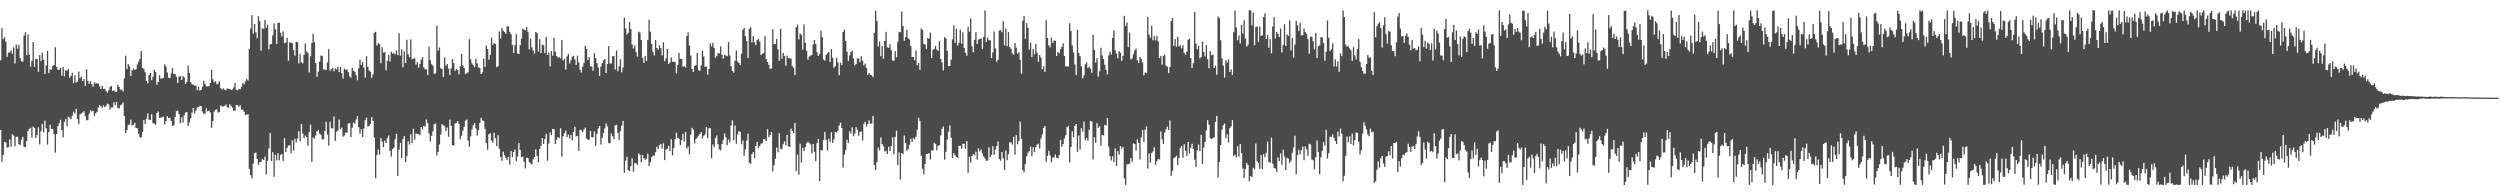 <?xml version="1.0" encoding="UTF-8"?>
<svg xmlns="http://www.w3.org/2000/svg" width="1920" height="150">
  <path d="M0 46.331h1v53.426H0zM1 21.608h1v102.630H1zM2 30.061h1v88.925H2zM3 28.630h1v80.374H3zM4 32.050h1v77.389H4zM5 43.602h1v69.787H5zM6 40.400h1v72.625H6zM7 40.198h1v66.901H7zM8 38.655h1v74.052H8zM9 41.247h1v61.912H9zM10 36.426h1v67.671H10zM11 48.720h1v63.683H11zM12 34.248h1v70.897H12zM13 37.315h1v67.597H13zM14 34.399h1v76.305H14zM15 44.653h1v66.760H15zM16 47.135h1v60.170H16zM17 47.357h1v57.687H17zM18 27.310h1v85.472H18zM19 24.708h1v88.251H19zM20 42.347h1v65.960H20zM21 26.388h1v74.324H21zM22 42.050h1v56.927H22zM23 51.209h1v46.930H23zM24 46.778h1v58.969H24zM25 32.233h1v65.000H25zM26 51.421h1v46.797H26zM27 45.196h1v60.801H27zM28 45.338h1v58.279H28zM29 55.061h1v42.736H29zM30 42.281h1v68.632H30zM31 46.895h1v53.949H31zM32 40.377h1v54.716H32zM33 45.929h1v55.851H33zM34 56.826h1v35.807H34zM35 50.301h1v48.280H35zM36 39.108h1v71.874H36zM37 56.099h1v45.303H37zM38 53.298h1v42.484H38zM39 53.511h1v45.494H39zM40 50.761h1v48.411H40zM41 49.933h1v53.237H41zM42 36.318h1v80.908H42zM43 51.332h1v51.576H43zM44 53.693h1v43.177H44zM45 53.432h1v41.304H45zM46 52.139h1v39.853H46zM47 58.190h1v41.572H47zM48 51.443h1v54.027H48zM49 58.561h1v35.103H49zM50 53.824h1v37.621H50zM51 54.401h1v42.695H51zM52 52.955h1v36.579H52zM53 59.770h1v30.642H53zM54 58.248h1v33.328H54zM55 55.873h1v33.030H55zM56 63.826h1v22.037H56zM57 57.744h1v29.450H57zM58 63.285h1v20.281H58zM59 62.745h1v28.733H59zM60 54.935h1v40.316H60zM61 60.100h1v27.729H61zM62 58.778h1v28.470H62zM63 62.256h1v24.183H63zM64 60.693h1v24.735H64zM65 65.932h1v23.358H65zM66 53.183h1v39.169H66zM67 62.046h1v30.236H67zM68 64.477h1v22.986H68zM69 62.296h1v22.337H69zM70 64.687h1v20.793H70zM71 66.538h1v18.621H71zM72 63.155h1v25.756H72zM73 64.249h1v22.721H73zM74 63.835h1v22.059H74zM75 64.149h1v18.448H75zM76 66.339h1v14.289H76zM77 68.363h1v13.220H77zM78 65.805h1v17.146H78zM79 68.423h1v12.500H79zM80 68.081h1v14.214H80zM81 69.740h1v11.459H81zM82 71.062h1v8.503H82zM83 69.272h1v10.911H83zM84 66.819h1v17.450H84zM85 66.024h1v16.412H85zM86 69.831h1v12.684H86zM87 69.334h1v9.162H87zM88 70.438h1v10.359H88zM89 70.391h1v7.830H89zM90 65.099h1v17.853H90zM91 66.699h1v16.666H91zM92 68.895h1v11.992H92zM93 68.795h1v11.460H93zM94 70.308h1v8.421H94zM95 60.162h1v28.892H95zM96 42.784h1v59.487H96zM97 53.169h1v46.741H97zM98 49.256h1v46.648H98zM99 50.957h1v44.750H99zM100 58.381h1v33.499H100zM101 53.974h1v42.349H101zM102 52.533h1v43.322H102zM103 53.760h1v40.533H103zM104 53.088h1v45.162H104zM105 49.531h1v49.008H105zM106 47.275h1v55.428H106zM107 45.195h1v60.263H107zM108 39.184h1v66.361H108zM109 52.165h1v49.201H109zM110 52.957h1v39.110H110zM111 55.457h1v39.817H111zM112 62.136h1v28.946H112zM113 63.906h1v23.175H113zM114 57.724h1v34.253H114zM115 56.008h1v36.050H115zM116 61.660h1v26.101H116zM117 58.934h1v35.653H117zM118 53.551h1v41.367H118zM119 55.204h1v40.636H119zM120 65.070h1v21.831H120zM121 62.989h1v22.665H121zM122 57.730h1v32.794H122zM123 60.397h1v29.964H123zM124 60.096h1v29.897H124zM125 59.887h1v29.739H125zM126 49.388h1v46.246H126zM127 50.943h1v41.979H127zM128 55.687h1v33.513H128zM129 59.711h1v31.107H129zM130 59.899h1v30.512H130zM131 56.328h1v36.559H131zM132 52.355h1v44.286H132zM133 56.852h1v39.415H133zM134 56.894h1v32.979H134zM135 58.886h1v26.510H135zM136 63.758h1v21.194H136zM137 58.900h1v28.605H137zM138 58.438h1v36.293H138zM139 61.464h1v28.696H139zM140 58.390h1v35.829H140zM141 59.486h1v28.988H141zM142 64.364h1v22.076H142zM143 62.866h1v23.103H143zM144 50.339h1v46.418H144zM145 55.985h1v38.093H145zM146 63.107h1v27.745H146zM147 64.716h1v21.718H147zM148 65.119h1v17.805H148zM149 65.734h1v21.287H149zM150 65.752h1v19.099H150zM151 69.331h1v13.318H151zM152 66.566h1v15.647H152zM153 69.628h1v11.704H153zM154 69.088h1v12.412H154zM155 66.668h1v19.025H155zM156 61.933h1v25.538H156zM157 64.392h1v22.797H157zM158 66.275h1v16.905H158zM159 66.334h1v19.257H159zM160 66.142h1v18.789H160zM161 63.729h1v22.542H161zM162 53.775h1v44.350H162zM163 60.881h1v32.136H163zM164 63.222h1v22.537H164zM165 62.357h1v22.016H165zM166 64.724h1v19.144H166zM167 64.197h1v22.281H167zM168 62.431h1v23.657H168zM169 67.671h1v13.327H169zM170 68.761h1v13.098H170zM171 67.864h1v13.927H171zM172 68.862h1v12.511H172zM173 69.265h1v11.035H173zM174 67.891h1v14.258H174zM175 68.170h1v14.700H175zM176 68.359h1v11.620H176zM177 69.116h1v12.240H177zM178 68.651h1v14.069H178zM179 67.176h1v17.962H179zM180 63.655h1v21.158H180zM181 68.910h1v11.798H181zM182 69.428h1v11.410H182zM183 68.424h1v13.477H183zM184 68.502h1v12.341H184zM185 66.895h1v17.337H185zM186 63.603h1v20.594H186zM187 64.778h1v21.134H187zM188 62.569h1v25.942H188zM189 60.659h1v27.372H189zM190 61.796h1v25.951H190zM191 37.598h1v92.148H191zM192 21.942h1v112.564H192zM193 11.637h1v125.356H193zM194 25.813h1v99.953H194zM195 18.433h1v99.150H195zM196 24.823h1v92.331H196zM197 29.457h1v92.599H197zM198 12.511h1v114.060H198zM199 16.266h1v108.394H199zM200 38.984h1v85.355H200zM201 21.816h1v100.237H201zM202 22.136h1v100.779H202zM203 15.344h1v104.935H203zM204 21.389h1v112.668H204zM205 18.944h1v104.531H205zM206 37.880h1v76.143H206zM207 34.097h1v68.014H207zM208 33.793h1v89.830H208zM209 27.116h1v89.742H209zM210 17.982h1v117.786H210zM211 22.487h1v96.424H211zM212 33.732h1v89.499H212zM213 17.570h1v100.158H213zM214 17.503h1v105.634H214zM215 25.069h1v93.910H215zM216 28.027h1v90.228H216zM217 24.024h1v99.665H217zM218 33.197h1v72.906H218zM219 32.656h1v84.204H219zM220 29.071h1v84.567H220zM221 46.662h1v65.157H221zM222 32.495h1v79.045H222zM223 32.880h1v84.842H223zM224 33.138h1v74.735H224zM225 38.437h1v77.266H225zM226 42.750h1v63.827H226zM227 32.030h1v77.502H227zM228 32.426h1v74.011H228zM229 48.705h1v51.989H229zM230 41.578h1v66.870H230zM231 47.936h1v47.307H231zM232 48.704h1v53.809H232zM233 42.252h1v63.752H233zM234 33.455h1v70.658H234zM235 39.463h1v65.819H235zM236 40.805h1v71.108H236zM237 55.754h1v45.601H237zM238 43.174h1v52.497H238zM239 33.078h1v91.165H239zM240 25.959h1v79.568H240zM241 32.411h1v74.008H241zM242 48.504h1v55.499H242zM243 59.073h1v41.703H243zM244 55.055h1v44.902H244zM245 47.354h1v55.411H245zM246 42.574h1v60.865H246zM247 42.971h1v63.996H247zM248 53.414h1v53.564H248zM249 53.249h1v47.409H249zM250 53.774h1v39.760H250zM251 47.887h1v55.554H251zM252 37.601h1v74.171H252zM253 54.279h1v39.144H253zM254 52.921h1v45.524H254zM255 52.092h1v46.582H255zM256 54.721h1v34.729H256zM257 52.488h1v55.627H257zM258 53.245h1v47.821H258zM259 51.284h1v48.975H259zM260 55.336h1v36.466H260zM261 51.458h1v47.666H261zM262 56.276h1v41.716H262zM263 60.337h1v44.637H263zM264 52.695h1v51.355H264zM265 53.688h1v48.117H265zM266 53.251h1v48.722H266zM267 55.390h1v39.529H267zM268 58.604h1v35.929H268zM269 59.586h1v45.857H269zM270 52.186h1v45.990H270zM271 54.338h1v39.795H271zM272 55.068h1v39.932H272zM273 57.716h1v34.123H273zM274 61.627h1v27.575H274zM275 52.420h1v45.344H275zM276 45.785h1v56.947H276zM277 49.871h1v49.306H277zM278 47.628h1v57.615H278zM279 51.952h1v46.771H279zM280 59.612h1v32.701H280zM281 43.179h1v47.143H281zM282 51.315h1v45.889H282zM283 54.027h1v42.689H283zM284 55.089h1v40.157H284zM285 59.740h1v30.227H285zM286 57.146h1v35.697H286zM287 25.162h1v80.667H287zM288 24.422h1v112.495H288zM289 34.956h1v84.149H289zM290 33.196h1v81.637H290zM291 33.958h1v84.858H291zM292 48.512h1v57.622H292zM293 36.235h1v72.539H293zM294 40.364h1v72.612H294zM295 39.980h1v68.015H295zM296 54.014h1v55.790H296zM297 46.750h1v59.184H297zM298 42.099h1v61.953H298zM299 47.154h1v68.626H299zM300 39.692h1v80.641H300zM301 41.239h1v73.221H301zM302 40.803h1v72.641H302zM303 41.708h1v65.275H303zM304 38.753h1v64.055H304zM305 42.333h1v92.788H305zM306 25.473h1v89.397H306zM307 42.777h1v66.959H307zM308 37.931h1v83.453H308zM309 51.663h1v55.217H309zM310 39.446h1v64.942H310zM311 48.398h1v76.148H311zM312 30.503h1v89.426H312zM313 41.669h1v66.720H313zM314 43.848h1v67.141H314zM315 30.143h1v72.948H315zM316 45.523h1v64.446H316zM317 44.918h1v53.994H317zM318 44.888h1v62.421H318zM319 49.547h1v52.877H319zM320 47.708h1v55.137H320zM321 52.017h1v50.915H321zM322 49.094h1v54.885H322zM323 45.893h1v51.676H323zM324 43.876h1v55.310H324zM325 51.756h1v44.959H325zM326 53.173h1v44.155H326zM327 53.289h1v38.482H327zM328 57.699h1v36.913H328zM329 35.916h1v66.627H329zM330 46.273h1v62.417H330zM331 49.284h1v55.027H331zM332 50.456h1v50.401H332zM333 56.709h1v38.714H333zM334 56.264h1v38.623H334zM335 19.728h1v99.622H335zM336 38.841h1v77.941H336zM337 36.436h1v74.516H337zM338 52.409h1v50.984H338zM339 53.014h1v42.252H339zM340 59.159h1v37.132H340zM341 44.152h1v52.868H341zM342 50.491h1v50.222H342zM343 49.157h1v48.860H343zM344 52.677h1v52.374H344zM345 57.670h1v34.259H345zM346 52.417h1v44.178H346zM347 45.297h1v66.158H347zM348 48.487h1v63.405H348zM349 54.432h1v40.448H349zM350 52.923h1v41.425H350zM351 53.758h1v39.272H351zM352 57.159h1v37.936H352zM353 51.014h1v55.910H353zM354 41.440h1v62.802H354zM355 50.187h1v50.170H355zM356 52.226h1v45.125H356zM357 56.809h1v35.843H357zM358 56.245h1v35.513H358zM359 55.521h1v52.423H359zM360 30.063h1v82.679H360zM361 45.546h1v59.223H361zM362 48.702h1v50.746H362zM363 50.098h1v46.231H363zM364 51.633h1v42.996H364zM365 45.052h1v53.513H365zM366 48.618h1v55.511H366zM367 51.719h1v48.271H367zM368 52.261h1v42.197H368zM369 56.831h1v33.664H369zM370 55.602h1v36.847H370zM371 44.909h1v47.980H371zM372 51.362h1v47.631H372zM373 35.046h1v74.881H373zM374 37.617h1v77.374H374zM375 45.868h1v57.227H375zM376 42.243h1v59.996H376zM377 28.903h1v79.105H377zM378 34.421h1v75.083H378zM379 33.017h1v68.972H379zM380 33.693h1v72.522H380zM381 51.570h1v60.786H381zM382 50.893h1v52.923H382zM383 24.126h1v90.029H383zM384 29.592h1v90.876H384zM385 21.631h1v101.895H385zM386 23.553h1v92.905H386zM387 24.630h1v94.685H387zM388 26.019h1v95.399H388zM389 20.279h1v102.634H389zM390 20.167h1v100.381H390zM391 24.495h1v101.976H391zM392 26.242h1v89.771H392zM393 34.461h1v86.143H393zM394 40.639h1v76.111H394zM395 34.724h1v80.002H395zM396 26.289h1v97.411H396zM397 41.076h1v79.179H397zM398 41.490h1v68.361H398zM399 34.738h1v80.430H399zM400 29.715h1v91.073H400zM401 22.033h1v98.255H401zM402 22.844h1v101.363H402zM403 23.263h1v106.076H403zM404 20.758h1v100.319H404zM405 24.403h1v97.033H405zM406 37.960h1v86.512H406zM407 29.627h1v95.894H407zM408 36.391h1v89.914H408zM409 38.791h1v83.562H409zM410 41.238h1v79.303H410zM411 24.589h1v90.140H411zM412 25.450h1v94.191H412zM413 39.604h1v85.050H413zM414 30.098h1v84.259H414zM415 40.698h1v71.250H415zM416 34.251h1v71.752H416zM417 34.756h1v75.802H417zM418 40.759h1v66.063H418zM419 28.472h1v74.319H419zM420 42.161h1v81.254H420zM421 40.412h1v69.812H421zM422 50.918h1v50.753H422zM423 39.158h1v64.668H423zM424 42.825h1v56.210H424zM425 28.969h1v70.251H425zM426 39.747h1v70.882H426zM427 43.028h1v64.222H427zM428 44.217h1v61.175H428zM429 43.990h1v61.992H429zM430 44.870h1v53.665H430zM431 30.658h1v89.670H431zM432 46.432h1v58.213H432zM433 45.105h1v57.133H433zM434 53.477h1v46.850H434zM435 43.385h1v61.954H435zM436 41.334h1v62.063H436zM437 48.725h1v57.665H437zM438 46.429h1v57.132H438zM439 43.576h1v64.220H439zM440 42.847h1v58.550H440zM441 45.700h1v51.672H441zM442 49.890h1v54.878H442zM443 42.767h1v61.529H443zM444 47.883h1v68.010H444zM445 53.539h1v46.077H445zM446 55.777h1v44.469H446zM447 51.176h1v50.263H447zM448 48.388h1v51.126H448zM449 35.196h1v62.818H449zM450 37.630h1v68.832H450zM451 46.006h1v61.306H451zM452 43.858h1v63.467H452zM453 50.805h1v49.738H453zM454 51.211h1v54.075H454zM455 54.368h1v51.283H455zM456 40.865h1v60.154H456zM457 44.553h1v67.350H457zM458 48.563h1v54.267H458zM459 51.805h1v46.832H459zM460 58.252h1v38.563H460zM461 51.241h1v59.771H461zM462 48.480h1v57.419H462zM463 46.274h1v55.820H463zM464 45.381h1v53.302H464zM465 56.038h1v38.768H465zM466 49.153h1v47.966H466zM467 35.383h1v74.471H467zM468 48.734h1v61.362H468zM469 48.699h1v53.860H469zM470 43.188h1v61.467H470zM471 43.056h1v63.962H471zM472 53.330h1v43.028H472zM473 38.759h1v57.056H473zM474 54.800h1v47.335H474zM475 50.942h1v56.667H475zM476 45.521h1v55.290H476zM477 55.490h1v41.013H477zM478 51.760h1v41.060H478zM479 13.498h1v119.192H479zM480 21.871h1v101.532H480zM481 26.545h1v93.869H481zM482 25.123h1v105.482H482zM483 16.938h1v114.527H483zM484 22.271h1v105.289H484zM485 34.040h1v87.616H485zM486 37.234h1v94.585H486zM487 34.829h1v90.477H487zM488 39.883h1v85.473H488zM489 43.543h1v82.955H489zM490 24.284h1v93.581H490zM491 25.082h1v93.900H491zM492 30.824h1v93.792H492zM493 44.323h1v74.603H493zM494 48.430h1v73.027H494zM495 42.882h1v79.938H495zM496 46.708h1v75.113H496zM497 30.813h1v87.258H497zM498 15.151h1v112.413H498zM499 24.361h1v100.223H499zM500 33.658h1v86.985H500zM501 39.806h1v79.620H501zM502 42.525h1v77.195H502zM503 30.794h1v86.141H503zM504 36.880h1v75.806H504zM505 38.144h1v76.356H505zM506 34.834h1v76.706H506zM507 36.956h1v73.495H507zM508 42.541h1v71.658H508zM509 32.475h1v77.643H509zM510 46.961h1v76.001H510zM511 44.835h1v70.057H511zM512 37.639h1v76.542H512zM513 49.200h1v62.837H513zM514 48.007h1v68.029H514zM515 44.105h1v62.724H515zM516 47.378h1v71.933H516zM517 47.448h1v66.235H517zM518 47.716h1v59.181H518zM519 56.337h1v45.546H519zM520 49.866h1v56.017H520zM521 40.581h1v65.996H521zM522 45.192h1v66.246H522zM523 45.147h1v62.624H523zM524 51.210h1v51.551H524zM525 50.834h1v57.766H525zM526 51.864h1v49.449H526zM527 27.528h1v86.655H527zM528 24.911h1v87.582H528zM529 34.976h1v83.548H529zM530 42.632h1v60.747H530zM531 52.942h1v45.217H531zM532 55.180h1v44.434H532zM533 50.706h1v59.417H533zM534 49.997h1v56.822H534zM535 40.690h1v65.005H535zM536 53.698h1v50.572H536zM537 54.401h1v48.462H537zM538 50.355h1v51.089H538zM539 38.864h1v67.623H539zM540 43.343h1v60.923H540zM541 51.372h1v51.786H541zM542 51.057h1v46.503H542zM543 57.368h1v48.674H543zM544 53.014h1v45.455H544zM545 33.330h1v65.183H545zM546 35.559h1v85.970H546zM547 32.995h1v77.986H547zM548 36.865h1v76.161H548zM549 44.340h1v61.615H549zM550 42.959h1v61.087H550zM551 40.642h1v70.134H551zM552 41.190h1v73.545H552zM553 35.560h1v79.959H553zM554 42.019h1v68.646H554zM555 45.012h1v62.437H555zM556 42.018h1v60.434H556zM557 42.667h1v62.722H557zM558 43.175h1v68.366H558zM559 32.242h1v74.849H559zM560 42.521h1v66.884H560zM561 50.949h1v45.369H561zM562 54.485h1v37.972H562zM563 55.852h1v51.809H563zM564 46.674h1v49.682H564zM565 38.772h1v71.610H565zM566 47.309h1v56.010H566zM567 48.369h1v52.362H567zM568 49.956h1v51.419H568zM569 41.312h1v69.541H569zM570 22.859h1v85.022H570zM571 21.434h1v98.191H571zM572 27.729h1v87.000H572zM573 31.638h1v76.321H573zM574 44.421h1v58.181H574zM575 22.098h1v102.802H575zM576 21.004h1v104.831H576zM577 32.492h1v85.867H577zM578 27.763h1v88.967H578zM579 32.437h1v89.091H579zM580 34.664h1v77.479H580zM581 30.728h1v78.307H581zM582 29.791h1v83.846H582zM583 31.917h1v80.236H583zM584 42.309h1v68.013H584zM585 41.217h1v68.691H585zM586 40.658h1v66.141H586zM587 27.729h1v79.329H587zM588 45.347h1v62.988H588zM589 47.632h1v51.612H589zM590 49.887h1v55.481H590zM591 52.822h1v50.887H591zM592 52.610h1v48.770H592zM593 22.531h1v109.126H593zM594 33.824h1v92.982H594zM595 33.944h1v87.990H595zM596 29.865h1v83.494H596zM597 37.920h1v79.032H597zM598 46.698h1v55.568H598zM599 22.052h1v92.163H599zM600 45.095h1v69.468H600zM601 40.614h1v70.135H601zM602 42.857h1v65.752H602zM603 50.455h1v61.156H603zM604 42.664h1v60.983H604zM605 44.473h1v67.855H605zM606 44.763h1v68.049H606zM607 45.020h1v53.794H607zM608 50.809h1v49.764H608zM609 52.064h1v50.312H609zM610 57.557h1v36.802H610zM611 20.912h1v110.505H611zM612 18.821h1v100.000H612zM613 30.238h1v103.949H613zM614 25.809h1v84.515H614zM615 26.718h1v98.097H615zM616 38.020h1v75.545H616zM617 18.719h1v97.308H617zM618 32.923h1v79.902H618zM619 39.031h1v70.879H619zM620 45.849h1v63.006H620zM621 43.420h1v66.360H621zM622 42.583h1v68.251H622zM623 42.319h1v75.431H623zM624 34.177h1v76.383H624zM625 30.728h1v85.927H625zM626 33.756h1v89.957H626zM627 40.094h1v69.859H627zM628 42.909h1v63.737H628zM629 41.440h1v97.724H629zM630 23.502h1v91.685H630zM631 28.540h1v87.001H631zM632 45.597h1v61.884H632zM633 46.581h1v54.735H633zM634 42.162h1v65.299H634zM635 40.899h1v74.800H635zM636 39.819h1v66.722H636zM637 47.546h1v61.393H637zM638 37.615h1v63.936H638zM639 44.349h1v65.430H639zM640 51.997h1v54.966H640zM641 50.827h1v50.605H641zM642 44.243h1v57.549H642zM643 47.917h1v52.587H643zM644 57.677h1v38.736H644zM645 48.163h1v46.025H645zM646 49.975h1v48.335H646zM647 24.510h1v104.254H647zM648 22.763h1v95.929H648zM649 31.389h1v83.884H649zM650 39.716h1v67.566H650zM651 46.793h1v62.959H651zM652 42.490h1v58.395H652zM653 39.987h1v62.674H653zM654 38.869h1v58.937H654zM655 44.943h1v59.613H655zM656 50.196h1v52.438H656zM657 49.165h1v48.513H657zM658 44.831h1v54.875H658zM659 44.802h1v59.437H659zM660 47.736h1v53.513H660zM661 43.161h1v57.836H661zM662 46.597h1v61.280H662zM663 50.252h1v44.873H663zM664 48.816h1v44.747H664zM665 52.189h1v44.939H665zM666 57.503h1v37.711H666zM667 56.077h1v36.372H667zM668 57.492h1v37.514H668zM669 57.898h1v37.052H669zM670 59.280h1v29.736H670zM671 25.162h1v101.527H671zM672 8.154h1v122.269H672zM673 16.186h1v108.203H673zM674 35.742h1v77.491H674zM675 31.901h1v83.609H675zM676 43.146h1v62.437H676zM677 35.190h1v75.514H677zM678 45.159h1v67.171H678zM679 31.423h1v85.015H679zM680 24.418h1v91.295H680zM681 36.290h1v81.975H681zM682 36.752h1v75.917H682zM683 33.949h1v82.130H683zM684 38.600h1v73.632H684zM685 46.402h1v59.132H685zM686 46.670h1v71.786H686zM687 39.313h1v65.855H687zM688 44.008h1v56.334H688zM689 32.085h1v94.716H689zM690 24.436h1v92.585H690zM691 24.750h1v113.177H691zM692 8.915h1v108.613H692zM693 20.060h1v98.252H693zM694 31.354h1v72.663H694zM695 28.398h1v81.329H695zM696 22.924h1v92.924H696zM697 29.412h1v85.230H697zM698 30.356h1v80.779H698zM699 35.496h1v71.065H699zM700 43.742h1v65.353H700zM701 43.767h1v62.150H701zM702 46.308h1v60.660H702zM703 38.714h1v66.285H703zM704 50.164h1v49.359H704zM705 48.314h1v42.137H705zM706 53.599h1v39.431H706zM707 21.850h1v97.809H707zM708 23.065h1v106.585H708zM709 33.747h1v100.156H709zM710 34.229h1v91.741H710zM711 37.696h1v80.592H711zM712 29.232h1v88.977H712zM713 29.707h1v87.848H713zM714 25.109h1v97.354H714zM715 44.559h1v71.072H715zM716 38.315h1v77.237H716zM717 37.479h1v72.182H717zM718 35.084h1v75.424H718zM719 38.066h1v77.397H719zM720 38.991h1v72.971H720zM721 31.428h1v80.036H721zM722 45.228h1v58.748H722zM723 47.897h1v50.970H723zM724 54.106h1v43.076H724zM725 28.615h1v94.022H725zM726 29.506h1v87.111H726zM727 39.020h1v68.140H727zM728 50.792h1v50.409H728zM729 50.604h1v45.733H729zM730 45.812h1v60.006H730zM731 30.205h1v91.137H731zM732 19.382h1v98.244H732zM733 32.856h1v86.463H733zM734 22.083h1v98.506H734zM735 34.992h1v86.282H735zM736 32.758h1v79.265H736zM737 22.757h1v89.172H737zM738 33.543h1v80.627H738zM739 24.937h1v85.499H739zM740 36.737h1v73.628H740zM741 40.488h1v73.878H741zM742 42.799h1v65.490H742zM743 20.565h1v112.153H743zM744 24.387h1v96.050H744zM745 14.168h1v110.832H745zM746 35.509h1v84.365H746zM747 40.087h1v78.188H747zM748 30.491h1v88.910H748zM749 24.710h1v91.758H749zM750 33.814h1v88.785H750zM751 30.425h1v83.500H751zM752 29.862h1v86.390H752zM753 29.491h1v85.367H753zM754 37.462h1v80.473H754zM755 28.349h1v91.880H755zM756 7.977h1v113.853H756zM757 32.313h1v91.221H757zM758 28.846h1v94.451H758zM759 30.813h1v82.321H759zM760 30.997h1v89.621H760zM761 44.588h1v74.373H761zM762 40.233h1v72.119H762zM763 24.141h1v94.808H763zM764 37.171h1v77.799H764zM765 47.466h1v64.753H765zM766 45.876h1v62.892H766zM767 23.441h1v98.787H767zM768 23.099h1v100.314H768zM769 24.732h1v92.015H769zM770 16.252h1v105.415H770zM771 34.980h1v95.463H771zM772 21.953h1v93.631H772zM773 35.528h1v87.491H773zM774 24.696h1v93.739H774zM775 36.156h1v73.134H775zM776 37.488h1v71.862H776zM777 41.084h1v70.004H777zM778 41.920h1v63.170H778zM779 32.976h1v85.828H779zM780 36.601h1v67.213H780zM781 41.245h1v69.671H781zM782 40.188h1v68.148H782zM783 45.919h1v47.409H783zM784 56.653h1v49.992H784zM785 15.999h1v114.509H785zM786 12.324h1v119.902H786zM787 29.786h1v96.176H787zM788 17.662h1v102.333H788zM789 21.331h1v95.980H789zM790 38.017h1v78.029H790zM791 32.719h1v79.905H791zM792 43.929h1v76.027H792zM793 37.612h1v75.513H793zM794 41.716h1v74.982H794zM795 33.782h1v79.179H795zM796 40.455h1v70.596H796zM797 47.393h1v62.926H797zM798 42.155h1v71.872H798zM799 44.343h1v62.032H799zM800 53.193h1v50.030H800zM801 50.829h1v47.411H801zM802 55.231h1v41.515H802zM803 15.625h1v108.618H803zM804 29.196h1v90.439H804zM805 34.816h1v80.981H805zM806 36.458h1v82.931H806zM807 28.889h1v95.834H807zM808 33.067h1v87.933H808zM809 31.022h1v89.937H809zM810 31.322h1v87.259H810zM811 43.004h1v78.140H811zM812 39.797h1v81.958H812zM813 40.960h1v78.226H813zM814 37.780h1v69.665H814zM815 36.010h1v76.704H815zM816 33.302h1v77.352H816zM817 42.932h1v63.437H817zM818 50.932h1v52.931H818zM819 50.952h1v46.712H819zM820 51.092h1v45.653H820zM821 17.831h1v106.974H821zM822 23.762h1v89.156H822zM823 34.941h1v65.903H823zM824 40.277h1v65.016H824zM825 49.480h1v47.213H825zM826 57.689h1v37.545H826zM827 22.829h1v93.750H827zM828 40.802h1v63.307H828zM829 43.151h1v71.605H829zM830 50.912h1v47.557H830zM831 60.177h1v40.891H831zM832 57.818h1v35.538H832zM833 49.347h1v58.269H833zM834 47.836h1v58.066H834zM835 52.127h1v55.881H835zM836 51.067h1v48.610H836zM837 52.712h1v40.142H837zM838 55.907h1v37.478H838zM839 26.651h1v95.721H839zM840 38.223h1v67.269H840zM841 48.137h1v61.582H841zM842 44.702h1v49.871H842zM843 58.842h1v39.311H843zM844 54.754h1v42.208H844zM845 36.679h1v75.315H845zM846 42.571h1v61.114H846zM847 45.335h1v58.678H847zM848 49.751h1v46.147H848zM849 53.580h1v42.764H849zM850 57.067h1v33.586H850zM851 42.548h1v70.083H851zM852 39.653h1v80.306H852zM853 41.799h1v81.449H853zM854 29.147h1v90.885H854zM855 23.271h1v101.202H855zM856 38.585h1v75.401H856zM857 41.132h1v86.189H857zM858 44.795h1v71.342H858zM859 39.179h1v79.667H859zM860 40.717h1v71.465H860zM861 46.733h1v67.393H861zM862 42.979h1v69.789H862zM863 12.169h1v124.834H863zM864 19.940h1v122.102H864zM865 17.320h1v108.978H865zM866 36.129h1v89.913H866zM867 24.964h1v100.755H867zM868 45.650h1v75.825H868zM869 44.798h1v79.383H869zM870 41.569h1v68.524H870zM871 38.681h1v71.962H871zM872 37.376h1v78.322H872zM873 46.188h1v60.822H873zM874 48.420h1v61.311H874zM875 43.743h1v78.741H875zM876 45.156h1v60.394H876zM877 48.006h1v51.719H877zM878 57.852h1v51.268H878zM879 55.643h1v43.993H879zM880 56.223h1v40.889H880zM881 13.046h1v116.390H881zM882 26.616h1v91.211H882zM883 28.932h1v95.946H883zM884 19.766h1v97.678H884zM885 30.998h1v85.328H885zM886 27.875h1v85.162H886zM887 31.041h1v95.504H887zM888 27.549h1v96.231H888zM889 31.851h1v90.347H889zM890 44.644h1v77.781H890zM891 42.788h1v58.164H891zM892 49.677h1v57.326H892zM893 42.911h1v67.700H893zM894 41.982h1v59.914H894zM895 50.377h1v48.952H895zM896 51.240h1v46.040H896zM897 56.117h1v43.652H897zM898 51.477h1v41.008H898zM899 16.183h1v118.821H899zM900 13.795h1v117.401H900zM901 35.235h1v86.237H901zM902 30.045h1v90.808H902zM903 35.910h1v83.659H903zM904 28.362h1v98.429H904zM905 35.734h1v85.676H905zM906 34.830h1v78.629H906zM907 37.181h1v74.876H907zM908 34.724h1v86.309H908zM909 40.653h1v70.033H909zM910 42.039h1v73.843H910zM911 39.775h1v79.924H911zM912 30.519h1v78.562H912zM913 29.696h1v88.288H913zM914 44.645h1v68.822H914zM915 52.130h1v58.251H915zM916 48.546h1v66.001H916zM917 9.178h1v113.364H917zM918 33.500h1v94.697H918zM919 37.898h1v77.434H919zM920 35.110h1v75.866H920zM921 44.753h1v71.245H921zM922 43.871h1v59.723H922zM923 31.877h1v94.110H923zM924 39.815h1v73.399H924zM925 43.343h1v65.708H925zM926 34.630h1v65.628H926zM927 45.511h1v46.759H927zM928 52.362h1v43.403H928zM929 39.235h1v66.835H929zM930 42.456h1v64.430H930zM931 41.892h1v64.018H931zM932 52.216h1v53.284H932zM933 50.359h1v43.277H933zM934 57.378h1v31.646H934zM935 12.700h1v123.659H935zM936 13.966h1v110.521H936zM937 30.914h1v80.564H937zM938 44.784h1v54.869H938zM939 50.440h1v45.765H939zM940 59.601h1v35.251H940zM941 46.230h1v60.070H941zM942 48.149h1v55.052H942zM943 45.580h1v63.805H943zM944 55.222h1v43.304H944zM945 53.227h1v43.804H945zM946 57.590h1v34.659H946zM947 24.719h1v95.118H947zM948 8.059h1v110.697H948zM949 21.035h1v99.778H949zM950 30.909h1v81.414H950zM951 27.173h1v93.171H951zM952 33.333h1v77.278H952zM953 19.088h1v98.387H953zM954 25.791h1v103.657H954zM955 15.608h1v120.977H955zM956 29.656h1v100.001H956zM957 35.810h1v89.356H957zM958 34.387h1v92.368H958zM959 7.960h1v131.176H959zM960 7.996h1v127.245H960zM961 19.543h1v116.547H961zM962 9.613h1v119.225H962zM963 34.701h1v95.221H963zM964 20.627h1v89.589H964zM965 20.446h1v103.349H965zM966 32.245h1v92.840H966zM967 20.389h1v109.239H967zM968 27.632h1v91.443H968zM969 27.027h1v102.970H969zM970 13.055h1v105.374H970zM971 10.228h1v110.483H971zM972 29.996h1v87.353H972zM973 26.714h1v82.067H973zM974 36.701h1v87.628H974zM975 30.097h1v94.975H975zM976 40.910h1v64.808H976zM977 20.228h1v105.511H977zM978 13.235h1v115.717H978zM979 29.577h1v99.852H979zM980 24.624h1v107.436H980zM981 26.021h1v94.906H981zM982 28.427h1v95.291H982zM983 21.869h1v95.971H983zM984 40.249h1v86.300H984zM985 34.466h1v80.459H985zM986 18.617h1v101.616H986zM987 35.276h1v95.280H987zM988 26.291h1v94.894H988zM989 27.553h1v94.331H989zM990 15.696h1v109.424H990zM991 38.668h1v84.788H991zM992 29.086h1v88.318H992zM993 44.303h1v68.989H993zM994 34.255h1v69.975H994zM995 15.973h1v117.944H995zM996 19.475h1v99.757H996zM997 23.651h1v91.467H997zM998 17.582h1v101.055H998zM999 27.265h1v88.074H999zM1000 26.957h1v85.673H1000zM1001 21.850h1v101.229H1001zM1002 24.615h1v87.828H1002zM1003 25.959h1v88.661H1003zM1004 30.015h1v89.704H1004zM1005 41.256h1v69.159H1005zM1006 28.150h1v82.794H1006zM1007 28.176h1v94.205H1007zM1008 31.648h1v91.433H1008zM1009 37.883h1v92.103H1009zM1010 25.377h1v95.475H1010zM1011 44.617h1v63.251H1011zM1012 35.494h1v81.292H1012zM1013 34.808h1v99.031H1013zM1014 28.542h1v92.340H1014zM1015 28.772h1v87.092H1015zM1016 33.116h1v76.088H1016zM1017 46.531h1v65.374H1017zM1018 39.793h1v59.909H1018zM1019 15.667h1v106.164H1019zM1020 29.002h1v88.602H1020zM1021 39.095h1v65.992H1021zM1022 37.908h1v67.220H1022zM1023 33.288h1v69.822H1023zM1024 51.089h1v54.747H1024zM1025 45.568h1v62.735H1025zM1026 51.224h1v59.442H1026zM1027 47.174h1v53.899H1027zM1028 55.141h1v49.678H1028zM1029 41.016h1v57.684H1029zM1030 43.178h1v59.566H1030zM1031 7.974h1v131.254H1031zM1032 13.067h1v121.801H1032zM1033 34.165h1v85.415H1033zM1034 35.939h1v68.930H1034zM1035 35.186h1v74.148H1035zM1036 37.185h1v67.522H1036zM1037 38.614h1v72.040H1037zM1038 46.770h1v55.843H1038zM1039 36.246h1v75.395H1039zM1040 42.527h1v65.024H1040zM1041 45.676h1v55.972H1041zM1042 37.465h1v64.684H1042zM1043 29.979h1v78.877H1043zM1044 47.325h1v71.371H1044zM1045 51.439h1v63.941H1045zM1046 54.514h1v48.041H1046zM1047 56.720h1v37.138H1047zM1048 56.356h1v40.218H1048zM1049 49.128h1v50.319H1049zM1050 42.130h1v61.159H1050zM1051 44.410h1v60.258H1051zM1052 44.013h1v54.701H1052zM1053 54.466h1v47.124H1053zM1054 57.560h1v43.560H1054zM1055 9.304h1v131.145H1055zM1056 28.569h1v110.689H1056zM1057 20.185h1v110.240H1057zM1058 18.157h1v105.739H1058zM1059 17.119h1v111.672H1059zM1060 21.430h1v100.122H1060zM1061 36.568h1v83.204H1061zM1062 19.453h1v105.980H1062zM1063 13.221h1v114.937H1063zM1064 26.152h1v94.137H1064zM1065 33.352h1v86.526H1065zM1066 23.792h1v92.433H1066zM1067 24.395h1v94.917H1067zM1068 34.776h1v77.425H1068zM1069 39.078h1v82.663H1069zM1070 39.315h1v70.507H1070zM1071 43.153h1v66.665H1071zM1072 32.561h1v76.420H1072zM1073 12.822h1v119.393H1073zM1074 9.989h1v113.838H1074zM1075 21.922h1v106.121H1075zM1076 27.957h1v93.587H1076zM1077 27.647h1v91.037H1077zM1078 32.938h1v86.282H1078zM1079 27.436h1v89.934H1079zM1080 25.635h1v91.325H1080zM1081 28.376h1v81.994H1081zM1082 34.266h1v78.676H1082zM1083 38.612h1v78.011H1083zM1084 30.738h1v81.707H1084zM1085 37.450h1v74.761H1085zM1086 36.879h1v77.612H1086zM1087 38.651h1v72.123H1087zM1088 38.138h1v66.650H1088zM1089 35.695h1v65.190H1089zM1090 47.079h1v57.973H1090zM1091 21.364h1v105.296H1091zM1092 26.629h1v98.482H1092zM1093 36.140h1v73.333H1093zM1094 31.388h1v83.428H1094zM1095 37.366h1v84.434H1095zM1096 32.713h1v76.188H1096zM1097 33.671h1v76.031H1097zM1098 38.318h1v78.073H1098zM1099 33.252h1v82.583H1099zM1100 46.500h1v70.456H1100zM1101 22.069h1v80.374H1101zM1102 37.961h1v74.249H1102zM1103 23.578h1v98.179H1103zM1104 25.653h1v92.239H1104zM1105 32.731h1v75.419H1105zM1106 42.654h1v63.807H1106zM1107 42.641h1v56.964H1107zM1108 46.252h1v52.877H1108zM1109 22.259h1v117.580H1109zM1110 14.440h1v106.507H1110zM1111 28.923h1v93.366H1111zM1112 28.290h1v85.528H1112zM1113 35.700h1v69.397H1113zM1114 47.722h1v55.176H1114zM1115 24.856h1v96.449H1115zM1116 19.073h1v102.334H1116zM1117 30.741h1v72.427H1117zM1118 23.351h1v95.178H1118zM1119 33.881h1v83.973H1119zM1120 42.591h1v80.561H1120zM1121 28.048h1v87.449H1121zM1122 43.651h1v64.760H1122zM1123 29.774h1v79.172H1123zM1124 27.869h1v83.532H1124zM1125 28.638h1v86.525H1125zM1126 40.050h1v76.376H1126zM1127 23.887h1v108.522H1127zM1128 22.055h1v114.575H1128zM1129 25.051h1v97.198H1129zM1130 33.636h1v81.946H1130zM1131 29.070h1v92.663H1131zM1132 35.349h1v74.004H1132zM1133 24.670h1v94.266H1133zM1134 26.077h1v88.189H1134zM1135 22.677h1v105.042H1135zM1136 34.949h1v87.808H1136zM1137 34.669h1v86.309H1137zM1138 44.788h1v78.233H1138zM1139 19.473h1v115.948H1139zM1140 24.285h1v99.046H1140zM1141 28.400h1v101.181H1141zM1142 37.479h1v85.376H1142zM1143 33.553h1v76.668H1143zM1144 33.073h1v76.482H1144zM1145 26.473h1v90.326H1145zM1146 26.286h1v85.005H1146zM1147 34.736h1v73.688H1147zM1148 51.732h1v56.801H1148zM1149 54.403h1v46.573H1149zM1150 52.703h1v47.424H1150zM1151 7.918h1v132.466H1151zM1152 27.564h1v100.698H1152zM1153 16.847h1v116.213H1153zM1154 19.264h1v104.482H1154zM1155 23.331h1v100.454H1155zM1156 22.519h1v103.023H1156zM1157 29.301h1v99.683H1157zM1158 18.682h1v100.370H1158zM1159 11.069h1v113.694H1159zM1160 17.461h1v107.216H1160zM1161 18.199h1v101.087H1161zM1162 26.703h1v88.933H1162zM1163 22.240h1v98.850H1163zM1164 24.535h1v96.279H1164zM1165 21.652h1v88.106H1165zM1166 24.300h1v89.237H1166zM1167 25.221h1v89.747H1167zM1168 30.919h1v82.382H1168zM1169 8.124h1v133.896H1169zM1170 8.303h1v119.994H1170zM1171 15.447h1v97.915H1171zM1172 20.319h1v117.953H1172zM1173 10.011h1v111.731H1173zM1174 36.213h1v84.244H1174zM1175 28.548h1v100.247H1175zM1176 27.877h1v90.916H1176zM1177 29.241h1v92.455H1177zM1178 26.755h1v106.138H1178zM1179 24.423h1v95.391H1179zM1180 35.174h1v82.964H1180zM1181 34.792h1v85.746H1181zM1182 22.175h1v107.099H1182zM1183 29.914h1v80.291H1183zM1184 33.498h1v90.387H1184zM1185 25.043h1v85.635H1185zM1186 20.648h1v91.431H1186zM1187 22.567h1v118.227H1187zM1188 8.167h1v120.158H1188zM1189 18.148h1v111.983H1189zM1190 32.136h1v89.653H1190zM1191 28.147h1v100.713H1191zM1192 36.328h1v89.166H1192zM1193 24.205h1v103.384H1193zM1194 29.434h1v91.696H1194zM1195 36.326h1v91.393H1195zM1196 39.534h1v74.841H1196zM1197 41.243h1v84.971H1197zM1198 43.241h1v71.788H1198zM1199 31.607h1v86.416H1199zM1200 25.086h1v90.800H1200zM1201 37.955h1v85.980H1201zM1202 32.301h1v83.195H1202zM1203 42.990h1v78.709H1203zM1204 42.626h1v69.653H1204zM1205 10.694h1v124.525H1205zM1206 29.501h1v94.499H1206zM1207 28.026h1v93.001H1207zM1208 40.289h1v70.268H1208zM1209 44.668h1v64.976H1209zM1210 41.122h1v60.432H1210zM1211 23.335h1v109.107H1211zM1212 32.861h1v85.941H1212zM1213 41.526h1v56.595H1213zM1214 42.688h1v56.803H1214zM1215 41.797h1v59.122H1215zM1216 49.431h1v49.221H1216zM1217 37.187h1v69.813H1217zM1218 40.763h1v65.886H1218zM1219 32.525h1v77.819H1219zM1220 41.311h1v64.861H1220zM1221 38.022h1v65.052H1221zM1222 43.940h1v56.556H1222zM1223 10.904h1v115.957H1223zM1224 38.796h1v88.484H1224zM1225 22.532h1v98.083H1225zM1226 40.597h1v67.773H1226zM1227 46.508h1v60.436H1227zM1228 46.345h1v58.282H1228zM1229 39.222h1v68.484H1229zM1230 38.530h1v72.050H1230zM1231 36.523h1v75.247H1231zM1232 37.534h1v66.670H1232zM1233 42.697h1v59.503H1233zM1234 52.900h1v46.082H1234zM1235 11.546h1v121.089H1235zM1236 21.784h1v100.196H1236zM1237 20.146h1v94.597H1237zM1238 29.286h1v85.344H1238zM1239 25.863h1v81.695H1239zM1240 30.000h1v87.957H1240zM1241 27.925h1v91.753H1241zM1242 30.549h1v83.186H1242zM1243 36.022h1v88.080H1243zM1244 28.741h1v83.026H1244zM1245 36.291h1v75.638H1245zM1246 41.647h1v67.146H1246zM1247 8.425h1v133.639H1247zM1248 8.114h1v131.398H1248zM1249 22.482h1v105.927H1249zM1250 25.922h1v110.190H1250zM1251 32.598h1v98.032H1251zM1252 35.262h1v95.517H1252zM1253 23.122h1v97.659H1253zM1254 20.143h1v103.969H1254zM1255 17.377h1v108.715H1255zM1256 21.139h1v96.956H1256zM1257 26.894h1v93.301H1257zM1258 30.454h1v86.262H1258zM1259 18.441h1v105.481H1259zM1260 30.619h1v78.490H1260zM1261 45.631h1v60.372H1261zM1262 34.791h1v66.937H1262zM1263 49.792h1v55.399H1263zM1264 48.766h1v52.964H1264zM1265 7.858h1v134.089H1265zM1266 11.737h1v118.862H1266zM1267 15.102h1v108.882H1267zM1268 12.201h1v115.972H1268zM1269 12.938h1v115.586H1269zM1270 26.628h1v102.090H1270zM1271 16.270h1v106.074H1271zM1272 17.863h1v101.650H1272zM1273 30.038h1v90.106H1273zM1274 23.340h1v99.470H1274zM1275 33.999h1v86.736H1275zM1276 44.432h1v62.231H1276zM1277 26.064h1v91.058H1277zM1278 39.238h1v77.799H1278zM1279 45.174h1v62.452H1279zM1280 39.944h1v59.916H1280zM1281 42.960h1v63.944H1281zM1282 37.759h1v63.721H1282zM1283 8.024h1v128.226H1283zM1284 13.582h1v114.073H1284zM1285 26.751h1v86.717H1285zM1286 27.712h1v91.524H1286zM1287 16.910h1v105.009H1287zM1288 28.990h1v101.023H1288zM1289 11.586h1v119.054H1289zM1290 33.406h1v83.668H1290zM1291 27.730h1v95.034H1291zM1292 30.681h1v97.723H1292zM1293 28.284h1v98.265H1293zM1294 36.197h1v85.209H1294zM1295 31.744h1v96.642H1295zM1296 38.314h1v84.985H1296zM1297 39.587h1v88.003H1297zM1298 27.334h1v98.641H1298zM1299 32.898h1v91.570H1299zM1300 41.153h1v76.736H1300zM1301 11.279h1v121.477H1301zM1302 32.320h1v90.207H1302zM1303 31.516h1v93.026H1303zM1304 16.872h1v99.169H1304zM1305 32.356h1v84.081H1305zM1306 28.460h1v77.990H1306zM1307 24.254h1v115.188H1307zM1308 28.081h1v99.805H1308zM1309 26.978h1v86.556H1309zM1310 31.294h1v89.733H1310zM1311 41.584h1v68.925H1311zM1312 39.650h1v69.095H1312zM1313 34.904h1v73.680H1313zM1314 39.413h1v70.290H1314zM1315 32.337h1v85.276H1315zM1316 40.755h1v70.078H1316zM1317 29.869h1v72.137H1317zM1318 44.576h1v56.762H1318zM1319 8.150h1v128.226H1319zM1320 18.555h1v100.980H1320zM1321 38.587h1v73.732H1321zM1322 37.006h1v74.071H1322zM1323 49.633h1v62.435H1323zM1324 36.974h1v65.184H1324zM1325 37.850h1v71.912H1325zM1326 26.165h1v86.040H1326zM1327 33.046h1v79.115H1327zM1328 41.709h1v78.239H1328zM1329 40.832h1v66.931H1329zM1330 43.614h1v63.065H1330zM1331 7.999h1v131.940H1331zM1332 20.139h1v99.551H1332zM1333 18.940h1v116.775H1333zM1334 31.190h1v95.028H1334zM1335 28.633h1v90.152H1335zM1336 27.364h1v87.825H1336zM1337 33.070h1v95.015H1337zM1338 21.160h1v104.811H1338zM1339 23.684h1v103.196H1339zM1340 35.076h1v83.162H1340zM1341 30.861h1v81.873H1341zM1342 39.994h1v85.980H1342zM1343 15.495h1v126.546H1343zM1344 8.189h1v122.458H1344zM1345 12.502h1v127.498H1345zM1346 17.830h1v108.095H1346zM1347 19.313h1v101.225H1347zM1348 17.738h1v113.391H1348zM1349 7.948h1v114.407H1349zM1350 13.831h1v112.093H1350zM1351 19.986h1v103.976H1351zM1352 17.846h1v110.678H1352zM1353 23.822h1v110.064H1353zM1354 34.173h1v87.086H1354zM1355 21.163h1v119.228H1355zM1356 26.338h1v98.258H1356zM1357 28.244h1v89.440H1357zM1358 32.239h1v89.727H1358zM1359 35.854h1v77.867H1359zM1360 32.122h1v86.427H1360zM1361 8.374h1v133.713H1361zM1362 8.029h1v117.396H1362zM1363 25.669h1v90.469H1363zM1364 24.931h1v102.447H1364zM1365 20.340h1v95.794H1365zM1366 35.312h1v89.112H1366zM1367 21.492h1v106.478H1367zM1368 26.104h1v104.669H1368zM1369 28.240h1v92.961H1369zM1370 26.225h1v97.211H1370zM1371 37.465h1v81.681H1371zM1372 32.191h1v87.609H1372zM1373 14.021h1v123.296H1373zM1374 30.504h1v99.295H1374zM1375 31.607h1v84.193H1375zM1376 26.917h1v96.265H1376zM1377 41.187h1v84.849H1377zM1378 34.668h1v71.536H1378zM1379 12.042h1v125.600H1379zM1380 20.113h1v112.158H1380zM1381 22.909h1v107.821H1381zM1382 34.886h1v87.333H1382zM1383 26.108h1v89.906H1383zM1384 26.398h1v86.791H1384zM1385 16.971h1v106.698H1385zM1386 37.079h1v76.715H1386zM1387 30.144h1v80.211H1387zM1388 34.160h1v87.947H1388zM1389 26.451h1v91.004H1389zM1390 29.890h1v90.301H1390zM1391 29.261h1v96.858H1391zM1392 18.367h1v107.430H1392zM1393 26.186h1v100.986H1393zM1394 30.085h1v90.158H1394zM1395 32.656h1v94.336H1395zM1396 36.458h1v86.055H1396zM1397 8.146h1v133.144H1397zM1398 17.133h1v109.538H1398zM1399 26.661h1v102.787H1399zM1400 34.168h1v76.455H1400zM1401 35.185h1v74.527H1401zM1402 42.639h1v66.652H1402zM1403 23.896h1v112.774H1403zM1404 8.575h1v113.050H1404zM1405 20.101h1v104.366H1405zM1406 21.503h1v90.133H1406zM1407 25.112h1v99.170H1407zM1408 40.358h1v72.311H1408zM1409 30.021h1v88.896H1409zM1410 29.446h1v92.623H1410zM1411 29.107h1v79.635H1411zM1412 34.546h1v83.899H1412zM1413 34.179h1v68.152H1413zM1414 34.078h1v71.971H1414zM1415 16.969h1v120.327H1415zM1416 33.232h1v108.575H1416zM1417 26.252h1v108.859H1417zM1418 37.954h1v72.125H1418zM1419 42.421h1v65.430H1419zM1420 38.033h1v74.593H1420zM1421 13.553h1v107.341H1421zM1422 28.000h1v95.197H1422zM1423 33.604h1v88.604H1423zM1424 39.540h1v63.748H1424zM1425 42.164h1v58.718H1425zM1426 35.387h1v76.574H1426zM1427 9.946h1v119.052H1427zM1428 13.421h1v112.684H1428zM1429 25.032h1v99.396H1429zM1430 32.012h1v88.078H1430zM1431 34.717h1v69.504H1431zM1432 34.111h1v73.490H1432zM1433 12.643h1v124.493H1433zM1434 35.937h1v86.796H1434zM1435 40.239h1v81.114H1435zM1436 35.059h1v86.715H1436zM1437 39.282h1v69.275H1437zM1438 35.431h1v75.458H1438zM1439 10.546h1v131.196H1439zM1440 9.829h1v126.619H1440zM1441 16.267h1v115.117H1441zM1442 18.041h1v111.054H1442zM1443 26.564h1v99.613H1443zM1444 18.572h1v103.665H1444zM1445 36.277h1v75.700H1445zM1446 25.897h1v95.667H1446zM1447 21.942h1v103.861H1447zM1448 23.634h1v102.670H1448zM1449 28.551h1v90.871H1449zM1450 27.840h1v91.394H1450zM1451 21.057h1v110.461H1451zM1452 22.926h1v112.235H1452zM1453 23.963h1v92.662H1453zM1454 26.493h1v93.800H1454zM1455 28.648h1v99.816H1455zM1456 22.681h1v105.408H1456zM1457 8.371h1v127.730H1457zM1458 10.713h1v118.131H1458zM1459 15.772h1v126.147H1459zM1460 22.214h1v109.383H1460zM1461 32.078h1v96.642H1461zM1462 27.858h1v96.967H1462zM1463 17.864h1v106.365H1463zM1464 25.525h1v96.630H1464zM1465 27.907h1v97.300H1465zM1466 24.761h1v98.099H1466zM1467 22.365h1v98.400H1467zM1468 30.229h1v85.439H1468zM1469 15.933h1v123.663H1469zM1470 17.428h1v124.276H1470zM1471 25.557h1v116.433H1471zM1472 29.264h1v84.802H1472zM1473 30.800h1v96.589H1473zM1474 7.986h1v113.962H1474zM1475 8.961h1v129.499H1475zM1476 8.099h1v133.913H1476zM1477 27.277h1v100.863H1477zM1478 35.701h1v87.364H1478zM1479 28.248h1v89.838H1479zM1480 32.798h1v90.725H1480zM1481 15.927h1v118.049H1481zM1482 17.412h1v109.676H1482zM1483 14.732h1v115.825H1483zM1484 27.493h1v95.694H1484zM1485 23.959h1v98.957H1485zM1486 26.804h1v95.068H1486zM1487 29.192h1v88.127H1487zM1488 27.773h1v91.318H1488zM1489 26.173h1v96.248H1489zM1490 30.661h1v87.424H1490zM1491 33.364h1v88.073H1491zM1492 42.543h1v69.356H1492zM1493 14.718h1v127.014H1493zM1494 26.274h1v107.241H1494zM1495 7.960h1v116.506H1495zM1496 30.317h1v86.953H1496zM1497 40.705h1v65.178H1497zM1498 44.094h1v63.716H1498zM1499 17.744h1v118.531H1499zM1500 8.233h1v113.664H1500zM1501 13.508h1v112.624H1501zM1502 20.345h1v109.207H1502zM1503 15.753h1v105.809H1503zM1504 25.058h1v99.660H1504zM1505 16.499h1v105.007H1505zM1506 16.554h1v104.949H1506zM1507 27.565h1v85.125H1507zM1508 27.024h1v91.608H1508zM1509 27.846h1v85.057H1509zM1510 36.694h1v75.683H1510zM1511 16.430h1v125.564H1511zM1512 10.139h1v126.395H1512zM1513 17.597h1v114.045H1513zM1514 30.741h1v100.039H1514zM1515 20.698h1v109.731H1515zM1516 29.345h1v96.547H1516zM1517 14.715h1v112.658H1517zM1518 19.644h1v112.880H1518zM1519 15.989h1v119.167H1519zM1520 29.110h1v97.650H1520zM1521 21.151h1v108.400H1521zM1522 31.307h1v103.302H1522zM1523 9.652h1v132.222H1523zM1524 8.361h1v133.569H1524zM1525 10.639h1v113.368H1525zM1526 7.961h1v117.501H1526zM1527 17.178h1v123.795H1527zM1528 22.596h1v99.286H1528zM1529 13.866h1v127.711H1529zM1530 16.887h1v120.063H1530zM1531 18.299h1v120.959H1531zM1532 23.999h1v97.918H1532zM1533 30.536h1v87.086H1533zM1534 26.859h1v103.881H1534zM1535 22.132h1v117.712H1535zM1536 8.356h1v124.123H1536zM1537 22.871h1v98.931H1537zM1538 15.784h1v119.874H1538zM1539 16.137h1v119.919H1539zM1540 29.041h1v92.813H1540zM1541 27.489h1v101.680H1541zM1542 16.703h1v116.416H1542zM1543 15.443h1v114.962H1543zM1544 22.927h1v95.430H1544zM1545 30.932h1v81.853H1545zM1546 26.725h1v93.420H1546zM1547 15.113h1v118.430H1547zM1548 12.429h1v110.404H1548zM1549 33.833h1v92.246H1549zM1550 28.064h1v96.544H1550zM1551 35.308h1v84.325H1551zM1552 41.433h1v66.291H1552zM1553 15.361h1v121.077H1553zM1554 24.948h1v116.941H1554zM1555 26.253h1v96.053H1555zM1556 27.427h1v95.636H1556zM1557 30.264h1v97.897H1557zM1558 31.444h1v87.209H1558zM1559 15.198h1v122.326H1559zM1560 19.328h1v109.758H1560zM1561 11.982h1v109.165H1561zM1562 30.208h1v97.686H1562zM1563 13.411h1v111.615H1563zM1564 22.743h1v95.533H1564zM1565 17.490h1v124.342H1565zM1566 21.224h1v104.582H1566zM1567 14.840h1v113.126H1567zM1568 25.037h1v93.630H1568zM1569 35.720h1v86.821H1569zM1570 23.063h1v88.953H1570zM1571 15.730h1v124.534H1571zM1572 14.114h1v119.556H1572zM1573 13.652h1v117.074H1573zM1574 22.851h1v99.697H1574zM1575 37.872h1v96.642H1575zM1576 28.752h1v97.313H1576zM1577 10.109h1v131.508H1577zM1578 18.746h1v123.219H1578zM1579 13.490h1v116.500H1579zM1580 23.330h1v115.235H1580zM1581 27.894h1v94.559H1581zM1582 33.334h1v87.601H1582zM1583 15.561h1v113.975H1583zM1584 15.420h1v111.032H1584zM1585 25.783h1v108.028H1585zM1586 26.184h1v99.165H1586zM1587 28.168h1v95.429H1587zM1588 39.953h1v85.794H1588zM1589 8.005h1v130.513H1589zM1590 16.106h1v120.439H1590zM1591 13.033h1v126.118H1591zM1592 27.250h1v88.375H1592zM1593 30.529h1v91.318H1593zM1594 21.025h1v97.902H1594zM1595 9.821h1v127.501H1595zM1596 11.002h1v127.326H1596zM1597 26.382h1v95.895H1597zM1598 13.513h1v115.095H1598zM1599 23.715h1v100.549H1599zM1600 37.800h1v80.891H1600zM1601 34.202h1v102.409H1601zM1602 23.609h1v94.444H1602zM1603 21.991h1v98.646H1603zM1604 33.741h1v93.685H1604zM1605 29.301h1v96.641H1605zM1606 16.542h1v105.433H1606zM1607 7.825h1v122.126H1607zM1608 8.003h1v121.262H1608zM1609 23.186h1v95.826H1609zM1610 30.690h1v102.060H1610zM1611 36.831h1v89.035H1611zM1612 23.747h1v101.052H1612zM1613 18.127h1v123.715H1613zM1614 16.921h1v106.988H1614zM1615 20.857h1v100.579H1615zM1616 32.949h1v92.964H1616zM1617 24.659h1v106.392H1617zM1618 32.892h1v87.493H1618zM1619 8.011h1v133.798H1619zM1620 11.144h1v118.635H1620zM1621 8.330h1v129.514H1621zM1622 8.188h1v112.747H1622zM1623 21.693h1v107.823H1623zM1624 24.091h1v102.776H1624zM1625 13.623h1v127.930H1625zM1626 19.373h1v120.586H1626zM1627 7.946h1v116.437H1627zM1628 18.210h1v108.222H1628zM1629 16.878h1v110.519H1629zM1630 26.395h1v97.558H1630zM1631 8.348h1v131.957H1631zM1632 17.253h1v122.331H1632zM1633 12.610h1v129.288H1633zM1634 17.257h1v124.784H1634zM1635 13.476h1v116.764H1635zM1636 29.208h1v103.052H1636zM1637 13.381h1v121.308H1637zM1638 16.139h1v118.964H1638zM1639 10.501h1v127.716H1639zM1640 16.656h1v117.736H1640zM1641 28.303h1v110.320H1641zM1642 13.659h1v115.493H1642zM1643 9.351h1v129.386H1643zM1644 14.953h1v118.141H1644zM1645 18.174h1v111.627H1645zM1646 23.566h1v101.528H1646zM1647 8.756h1v124.408H1647zM1648 12.697h1v117.018H1648zM1649 11.091h1v130.244H1649zM1650 12.546h1v129.498H1650zM1651 24.388h1v111.862H1651zM1652 16.142h1v110.017H1652zM1653 15.584h1v114.888H1653zM1654 20.318h1v105.041H1654zM1655 10.122h1v118.389H1655zM1656 11.789h1v129.924H1656zM1657 16.545h1v123.005H1657zM1658 19.757h1v122.223H1658zM1659 10.364h1v131.139H1659zM1660 9.651h1v132.384H1660zM1661 16.399h1v125.584H1661zM1662 11.180h1v124.674H1662zM1663 9.324h1v132.692H1663zM1664 8.010h1v132.633H1664zM1665 10.050h1v130.308H1665zM1666 17.932h1v114.664H1666zM1667 13.788h1v127.208H1667zM1668 8.456h1v132.291H1668zM1669 9.199h1v132.839H1669zM1670 8.904h1v133.130H1670zM1671 17.515h1v124.107H1671zM1672 11.482h1v130.542H1672zM1673 8.699h1v133.263H1673zM1674 9.512h1v132.281H1674zM1675 10.302h1v118.016H1675zM1676 16.136h1v110.942H1676zM1677 8.063h1v127.283H1677zM1678 11.583h1v107.186H1678zM1679 15.767h1v117.536H1679zM1680 18.830h1v111.380H1680zM1681 12.374h1v129.680H1681zM1682 9.077h1v127.985H1682zM1683 10.155h1v131.702H1683zM1684 11.974h1v126.532H1684zM1685 14.775h1v127.274H1685zM1686 13.684h1v124.243H1686zM1687 8.006h1v134.035H1687zM1688 21.021h1v116.966H1688zM1689 9.599h1v118.895H1689zM1690 11.912h1v117.996H1690zM1691 9.451h1v132.611H1691zM1692 8.016h1v114.449H1692zM1693 19.410h1v115.606H1693zM1694 14.479h1v114.397H1694zM1695 11.912h1v112.675H1695zM1696 24.491h1v97.752H1696zM1697 10.028h1v131.653H1697zM1698 8.218h1v133.674H1698zM1699 14.644h1v120.945H1699zM1700 14.741h1v105.227H1700zM1701 15.144h1v113.993H1701zM1702 23.740h1v109.936H1702zM1703 10.385h1v131.649H1703zM1704 9.478h1v127.753H1704zM1705 15.425h1v125.488H1705zM1706 15.698h1v121.925H1706zM1707 16.650h1v118.236H1707zM1708 19.905h1v117.887H1708zM1709 10.565h1v123.974H1709zM1710 8.815h1v126.844H1710zM1711 8.264h1v125.700H1711zM1712 12.033h1v115.983H1712zM1713 7.975h1v122.345H1713zM1714 14.032h1v114.018H1714zM1715 10.602h1v131.040H1715zM1716 7.962h1v131.243H1716zM1717 12.673h1v127.715H1717zM1718 16.187h1v111.679H1718zM1719 7.967h1v123.123H1719zM1720 24.325h1v112.953H1720zM1721 12.958h1v122.349H1721zM1722 7.974h1v134.016H1722zM1723 10.048h1v120.818H1723zM1724 8.052h1v121.930H1724zM1725 15.483h1v126.559H1725zM1726 7.981h1v123.051H1726zM1727 17.347h1v120.114H1727zM1728 7.990h1v131.896H1728zM1729 12.582h1v129.424H1729zM1730 12.467h1v124.408H1730zM1731 9.347h1v128.774H1731zM1732 18.243h1v117.951H1732zM1733 9.112h1v130.976H1733zM1734 8.000h1v115.548H1734zM1735 19.526h1v111.160H1735zM1736 19.705h1v97.015H1736zM1737 23.262h1v98.895H1737zM1738 17.535h1v116.697H1738zM1739 29.408h1v94.053H1739zM1740 14.835h1v105.378H1740zM1741 23.206h1v99.423H1741zM1742 23.047h1v102.719H1742zM1743 32.207h1v88.692H1743zM1744 23.678h1v103.441H1744zM1745 41.517h1v75.807H1745zM1746 21.283h1v104.768H1746zM1747 29.437h1v86.641H1747zM1748 19.209h1v100.417H1748zM1749 23.710h1v98.488H1749zM1750 24.314h1v98.207H1750zM1751 34.993h1v77.432H1751zM1752 17.085h1v104.795H1752zM1753 31.814h1v71.900H1753zM1754 21.561h1v103.335H1754zM1755 28.007h1v83.218H1755zM1756 39.113h1v80.800H1756zM1757 35.274h1v93.501H1757zM1758 22.051h1v91.588H1758zM1759 25.046h1v93.850H1759zM1760 27.280h1v88.176H1760zM1761 28.287h1v85.080H1761zM1762 35.619h1v81.190H1762zM1763 20.997h1v100.335H1763zM1764 40.463h1v74.617H1764zM1765 21.966h1v101.672H1765zM1766 30.626h1v81.653H1766zM1767 32.472h1v79.070H1767zM1768 31.092h1v85.807H1768zM1769 23.575h1v86.701H1769zM1770 39.371h1v68.854H1770zM1771 40.859h1v68.155H1771zM1772 40.479h1v67.829H1772zM1773 39.424h1v63.549H1773zM1774 30.589h1v89.021H1774zM1775 34.515h1v73.197H1775zM1776 48.963h1v59.222H1776zM1777 44.752h1v66.304H1777zM1778 38.474h1v67.116H1778zM1779 36.664h1v65.244H1779zM1780 48.606h1v58.944H1780zM1781 38.949h1v63.062H1781zM1782 40.732h1v64.488H1782zM1783 49.019h1v55.071H1783zM1784 42.567h1v61.752H1784zM1785 33.495h1v65.544H1785zM1786 53.629h1v52.235H1786zM1787 53.943h1v44.404H1787zM1788 49.541h1v57.110H1788zM1789 48.318h1v55.033H1789zM1790 59.109h1v44.269H1790zM1791 47.078h1v52.483H1791zM1792 53.090h1v50.558H1792zM1793 51.137h1v42.291H1793zM1794 51.586h1v49.016H1794zM1795 52.950h1v38.869H1795zM1796 55.859h1v48.909H1796zM1797 52.236h1v42.163H1797zM1798 52.259h1v44.947H1798zM1799 53.549h1v43.821H1799zM1800 48.814h1v47.362H1800zM1801 50.586h1v42.113H1801zM1802 52.786h1v44.895H1802zM1803 54.347h1v45.917H1803zM1804 58.104h1v34.248H1804zM1805 50.111h1v43.486H1805zM1806 57.493h1v35.965H1806zM1807 50.230h1v42.650H1807zM1808 55.186h1v34.495H1808zM1809 52.645h1v38.280H1809zM1810 56.386h1v34.230H1810zM1811 55.041h1v35.752H1811zM1812 58.409h1v35.206H1812zM1813 59.408h1v31.249H1813zM1814 57.324h1v34.875H1814zM1815 59.606h1v31.372H1815zM1816 58.126h1v35.160H1816zM1817 62.408h1v29.868H1817zM1818 60.843h1v33.340H1818zM1819 62.814h1v28.063H1819zM1820 64.137h1v27.882H1820zM1821 65.440h1v22.366H1821zM1822 65.277h1v20.422H1822zM1823 64.044h1v19.746H1823zM1824 67.043h1v15.215H1824zM1825 68.599h1v14.930H1825zM1826 69.764h1v12.895H1826zM1827 70.260h1v9.476H1827zM1828 70.075h1v9.410H1828zM1829 70.918h1v8.044H1829zM1830 72.075h1v6.786H1830zM1831 71.623h1v6.861H1831zM1832 72.194h1v5.809H1832zM1833 71.949h1v6.166H1833zM1834 72.228h1v5.567H1834zM1835 71.439h1v6.175H1835zM1836 72.271h1v5.122H1836zM1837 72.523h1v4.755H1837zM1838 73.054h1v4.463H1838zM1839 73.160h1v3.739H1839zM1840 72.981h1v3.574H1840zM1841 73.084h1v3.687H1841zM1842 73.272h1v3.210H1842zM1843 73.561h1v2.976H1843zM1844 73.588h1v2.809H1844zM1845 73.437h1v3.466H1845zM1846 73.630h1v3.149H1846zM1847 73.821h1v2.479H1847zM1848 73.558h1v2.996H1848zM1849 73.660h1v2.690H1849zM1850 73.785h1v2.296H1850zM1851 73.687h1v2.438H1851zM1852 73.869h1v2.126H1852zM1853 73.925h1v2.149H1853zM1854 73.962h1v2.178H1854zM1855 74.120h1v2.108H1855zM1856 74.188h1v2.016H1856zM1857 74.020h1v2.126H1857zM1858 74.228h1v1.619H1858zM1859 74.182h1v1.563H1859zM1860 74.212h1v1.425H1860zM1861 74.355h1v1.278H1861zM1862 74.385h1v1.280H1862zM1863 74.326h1v1.647H1863zM1864 74.485h1v1.228H1864zM1865 74.264h1v1.577H1865zM1866 74.106h1v1.880H1866zM1867 74.353h1v1.315H1867zM1868 74.432h1v1.259H1868zM1869 74.316h1v1.537H1869zM1870 74.219h1v1.433H1870zM1871 74.311h1v1.244H1871zM1872 74.358h1v1.399H1872zM1873 74.486h1v1.377H1873zM1874 74.253h1v1.487H1874zM1875 74.262h1v1.332H1875zM1876 74.349h1v1.235H1876zM1877 74.429h1v1.180H1877zM1878 74.516h1v1.075H1878zM1879 74.524h1v1.087H1879zM1880 74.525h1v1.000H1880zM1881 74.540h1v1.061H1881zM1882 74.554h1v1.000H1882zM1883 74.551h1v1.000H1883zM1884 74.547h1v1.000H1884zM1885 74.681h1v1.000H1885zM1886 74.585h1v1.000H1886zM1887 74.675h1v1.000H1887zM1888 74.683h1v1.000H1888zM1889 74.771h1v1.000H1889zM1890 74.718h1v1.000H1890zM1891 74.629h1v1.000H1891zM1892 74.662h1v1.000H1892zM1893 74.632h1v1.000H1893zM1894 74.714h1v1.000H1894zM1895 74.706h1v1.000H1895zM1896 74.675h1v1.000H1896zM1897 74.789h1v1.000H1897zM1898 74.813h1v1.000H1898zM1899 74.816h1v1.000H1899zM1900 74.832h1v1.000H1900zM1901 74.855h1v1.000H1901zM1902 74.871h1v1.000H1902zM1903 74.904h1v1.000H1903zM1904 74.913h1v1.000H1904zM1905 74.934h1v1.000H1905zM1906 74.950h1v1.000H1906zM1907 74.951h1v1.000H1907zM1908 74.969h1v1.000H1908zM1909 74.968h1v1.000H1909zM1910 74.970h1v1.000H1910zM1911 74.978h1v1.000H1911zM1912 74.982h1v1.000H1912zM1913 74.986h1v1.000H1913zM1914 74.991h1v1.000H1914zM1915 74.994h1v1.000H1915zM1916 74.997h1v1.000H1916zM1917 74.997h1v1.000H1917zM1918 74.998h1v1.000H1918zM1919 150.000h1v1.000H1919z" fill="#4a4a4a"></path>
</svg>
